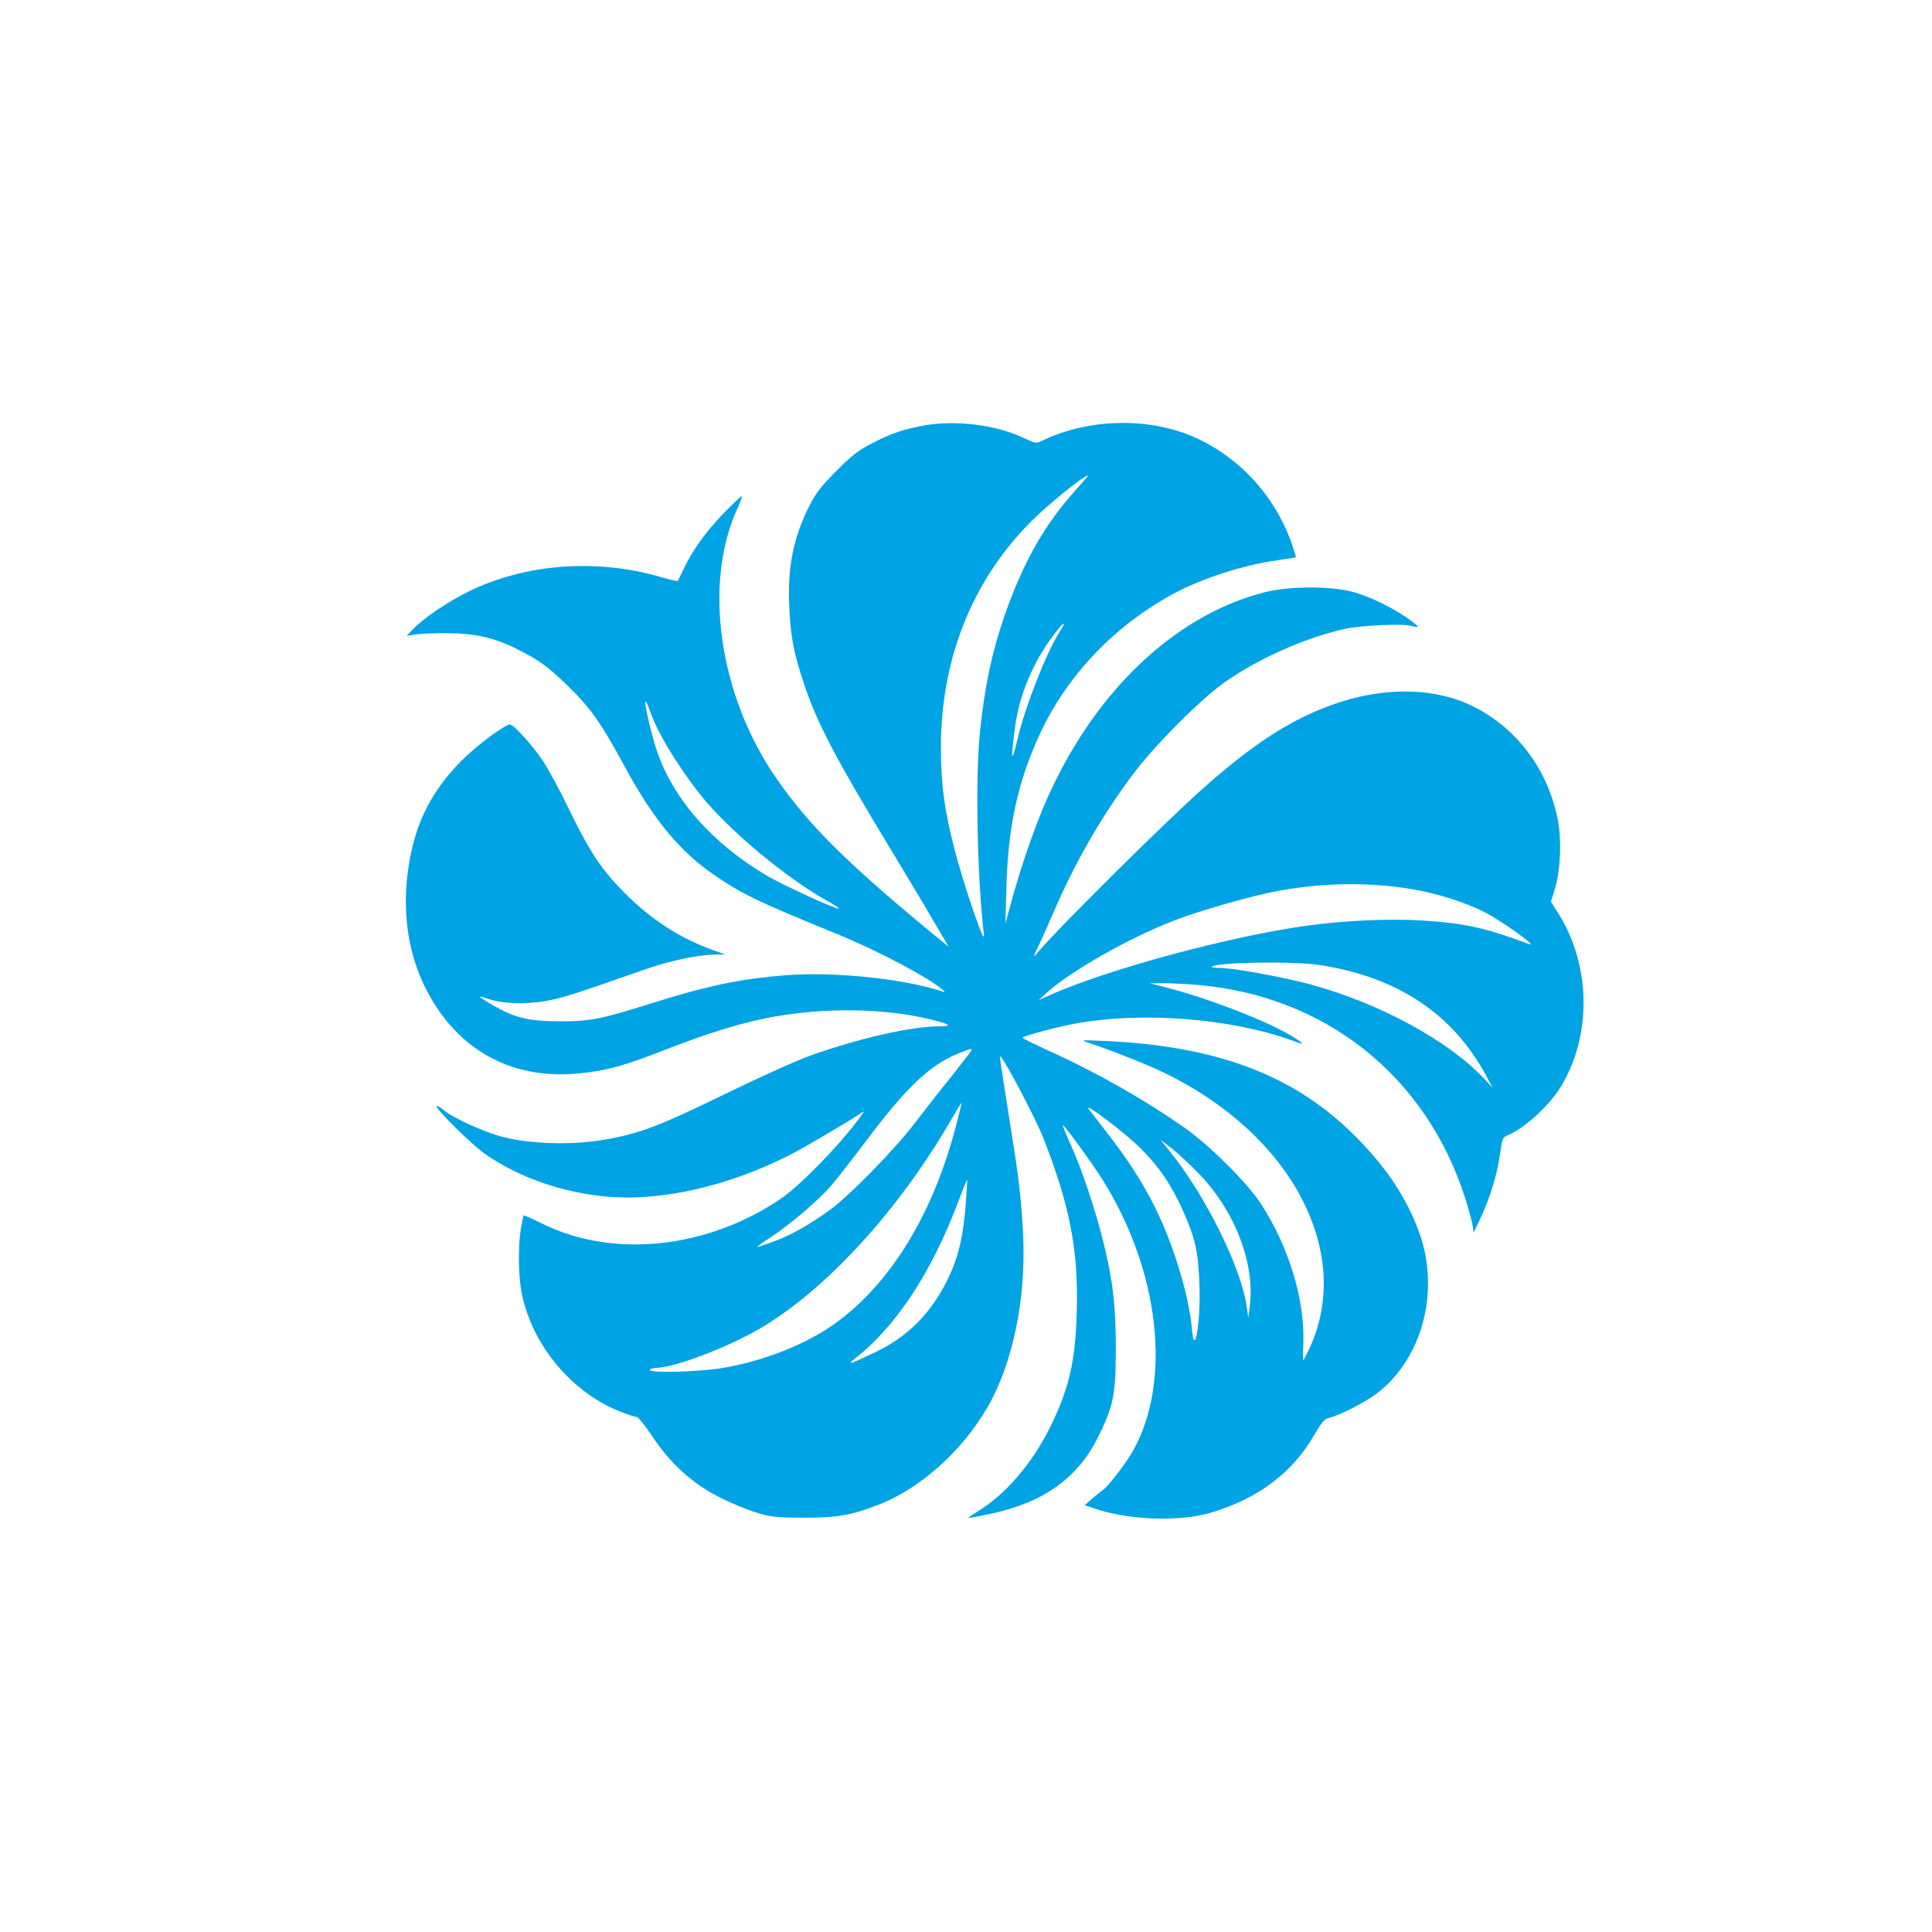 <?xml version="1.0" standalone="no"?>
<!DOCTYPE svg PUBLIC "-//W3C//DTD SVG 20010904//EN"
 "http://www.w3.org/TR/2001/REC-SVG-20010904/DTD/svg10.dtd">
<svg version="1.0" xmlns="http://www.w3.org/2000/svg"
 width="1024pt" height="1024pt" viewBox="0 0 1024 1024"
 preserveAspectRatio="xMidYMid meet">

<g transform="translate(0,1024) scale(0.1,-0.1)"
fill="#00a3e4" stroke="none">
<path d="M4905 7986 c-113 -20 -177 -41 -280 -94 -74 -38 -107 -63 -190 -146
-79 -79 -110 -118 -142 -181 -86 -168 -119 -324 -110 -533 6 -158 23 -251 77
-412 70 -213 170 -403 492 -933 77 -127 171 -285 208 -349 l68 -116 -122 100
c-427 354 -620 547 -788 788 -307 440 -394 1038 -208 1438 16 34 25 62 21 62
-4 0 -48 -42 -97 -92 -95 -99 -164 -195 -210 -293 -16 -33 -30 -62 -32 -64 -1
-3 -44 7 -95 22 -340 98 -717 68 -1015 -79 -113 -56 -241 -143 -297 -203 l-30
-32 45 8 c25 4 101 8 170 7 150 -1 251 -24 374 -86 110 -55 157 -89 255 -183
127 -122 182 -198 311 -436 157 -290 301 -462 495 -590 141 -94 221 -132 650
-307 194 -80 462 -221 535 -283 21 -17 22 -20 5 -14 -206 68 -575 106 -831 86
-248 -20 -421 -57 -731 -155 -248 -78 -313 -91 -473 -89 -160 1 -230 18 -344
83 -42 24 -74 45 -72 47 1 2 22 -4 46 -12 71 -25 193 -29 300 -11 89 16 145
33 520 165 143 50 286 80 385 82 l50 0 -65 23 c-172 61 -325 159 -466 300
-124 123 -187 218 -299 448 -46 96 -107 209 -135 251 -51 79 -157 197 -177
197 -27 0 -176 -111 -254 -189 -174 -175 -260 -357 -290 -613 -27 -234 15
-457 122 -643 169 -296 449 -439 791 -404 141 14 233 39 438 119 366 142 570
193 844 211 189 12 384 -1 543 -36 138 -31 162 -45 79 -45 -146 0 -427 -64
-681 -155 -72 -25 -276 -118 -455 -205 -352 -171 -450 -209 -644 -242 -167
-28 -385 -22 -531 16 -101 26 -264 100 -317 145 -16 13 -31 21 -34 19 -10 -11
189 -208 261 -257 172 -119 397 -199 627 -222 292 -29 645 49 980 217 66 33
315 179 378 222 24 16 24 16 -4 -23 -108 -147 -317 -361 -421 -431 -389 -262
-882 -314 -1254 -133 -56 28 -104 49 -106 47 -1 -2 -8 -33 -14 -69 -16 -94
-14 -257 5 -347 56 -272 262 -520 517 -622 42 -17 82 -30 91 -30 8 0 44 -44
80 -98 95 -145 214 -254 354 -325 60 -31 149 -68 198 -83 80 -25 105 -27 249
-28 183 -1 261 13 410 72 237 95 473 319 598 567 123 247 180 578 157 913 -13
190 -20 246 -71 567 -52 329 -52 331 -46 325 27 -25 187 -331 226 -429 143
-366 188 -600 178 -930 -8 -266 -43 -410 -148 -619 -93 -183 -230 -342 -371
-429 -32 -20 -57 -37 -56 -38 2 -2 54 8 117 21 282 60 464 190 572 409 81 164
93 224 93 465 0 228 -14 354 -64 559 -41 169 -113 385 -171 515 -27 60 -48
111 -46 112 5 6 153 -197 211 -289 303 -484 369 -1070 160 -1439 -35 -62 -135
-192 -159 -206 -6 -4 -31 -23 -54 -43 l-42 -37 63 -21 c181 -59 444 -67 608
-18 249 75 428 209 545 410 41 70 55 87 80 92 54 13 189 81 252 129 241 183
337 542 226 851 -67 185 -172 344 -338 511 -322 325 -737 482 -1340 507 -117
5 -119 5 -75 -10 140 -47 328 -122 421 -169 463 -231 769 -606 819 -1003 19
-147 -5 -307 -65 -438 -19 -40 -35 -73 -37 -73 -2 0 -2 45 0 99 7 225 -78 504
-223 728 -71 110 -272 311 -403 403 -218 153 -471 297 -722 410 -77 35 -140
66 -140 70 0 8 177 56 276 74 354 66 825 29 1150 -88 60 -22 66 -23 44 -6
-100 78 -449 219 -705 285 l-90 23 65 1 c36 0 118 -4 183 -9 678 -56 1213
-480 1421 -1125 19 -60 38 -128 41 -149 l6 -39 40 85 c49 107 85 226 100 334
12 83 13 85 45 99 83 35 210 150 271 246 172 273 168 654 -11 933 l-36 57 21
67 c30 96 37 263 15 371 -53 262 -215 479 -442 594 -207 105 -484 109 -754 11
-213 -76 -407 -200 -660 -422 -207 -181 -806 -775 -910 -902 -15 -17 -11 -5
11 40 18 36 54 117 81 180 113 263 251 505 417 728 116 157 357 399 491 495
176 125 429 237 635 283 92 20 309 30 358 16 48 -13 40 -2 -31 47 -84 57 -191
108 -279 133 -111 32 -339 32 -465 0 -487 -122 -922 -541 -1173 -1130 -61
-144 -128 -340 -176 -517 l-30 -110 5 185 c8 330 62 573 181 827 145 308 394
568 705 736 149 81 376 154 555 178 50 7 91 14 93 15 2 1 -7 30 -19 65 -86
252 -269 456 -506 566 -243 112 -564 108 -815 -11 -37 -18 -37 -18 -105 14
-142 67 -353 94 -518 66z m801 -338 c-170 -188 -282 -386 -382 -672 -65 -188
-104 -367 -129 -606 -26 -241 -17 -766 20 -1085 8 -72 -105 258 -155 450 -55
214 -73 350 -73 545 0 469 168 888 482 1200 93 92 276 240 298 240 2 0 -25
-33 -61 -72z m-90 -757 c-70 -110 -182 -396 -221 -561 -35 -150 -40 -124 -13
70 22 159 96 335 201 472 55 74 74 84 33 19z m-2175 -408 c37 -115 144 -294
271 -455 147 -185 449 -438 676 -565 35 -19 61 -37 59 -39 -8 -8 -296 124
-381 174 -293 173 -498 406 -586 667 -23 68 -60 223 -60 251 0 15 10 -2 21
-33z m4033 -954 c133 -21 290 -70 393 -123 90 -45 293 -191 238 -170 -230 86
-342 111 -565 125 -175 11 -418 0 -611 -27 -413 -57 -1053 -230 -1364 -368
l-60 -27 45 41 c128 115 430 286 670 380 144 56 431 137 570 161 234 41 467
43 684 8z m-479 -404 c411 -62 708 -260 884 -590 l32 -60 -43 46 c-188 202
-559 404 -928 503 -148 39 -405 86 -477 86 -26 0 -44 3 -41 6 25 24 428 31
573 9z m-1845 -450 c0 -3 -46 -63 -102 -134 -57 -70 -146 -184 -198 -252 -111
-145 -343 -382 -450 -461 -107 -78 -210 -136 -301 -169 -44 -16 -83 -29 -86
-29 -4 0 26 22 67 49 104 68 255 196 321 272 31 35 118 147 195 249 207 276
333 395 480 455 61 25 74 29 74 20z m-81 -394 c-121 -472 -348 -845 -646
-1058 -151 -108 -376 -197 -590 -233 -125 -22 -400 -29 -388 -10 3 6 17 10 31
10 96 0 378 107 553 209 350 206 733 624 1011 1104 30 52 56 94 57 93 1 -1
-12 -52 -28 -115z m977 -128 c100 -100 163 -194 225 -332 64 -145 79 -212 86
-378 9 -207 -27 -417 -40 -240 -4 47 -20 137 -36 199 -86 331 -203 566 -415
836 -44 57 -88 113 -95 124 -31 43 198 -131 275 -209z m305 -130 c194 -199
302 -479 273 -706 l-8 -62 -8 58 c-28 207 -221 596 -412 830 l-47 58 63 -49
c35 -28 97 -85 139 -129z m-1232 -162 c-14 -180 -40 -288 -98 -406 -90 -180
-211 -301 -386 -384 -127 -61 -150 -68 -105 -33 216 168 406 455 546 825 26
70 49 126 50 124 1 -1 -2 -58 -7 -126z"/>
</g>
</svg>
